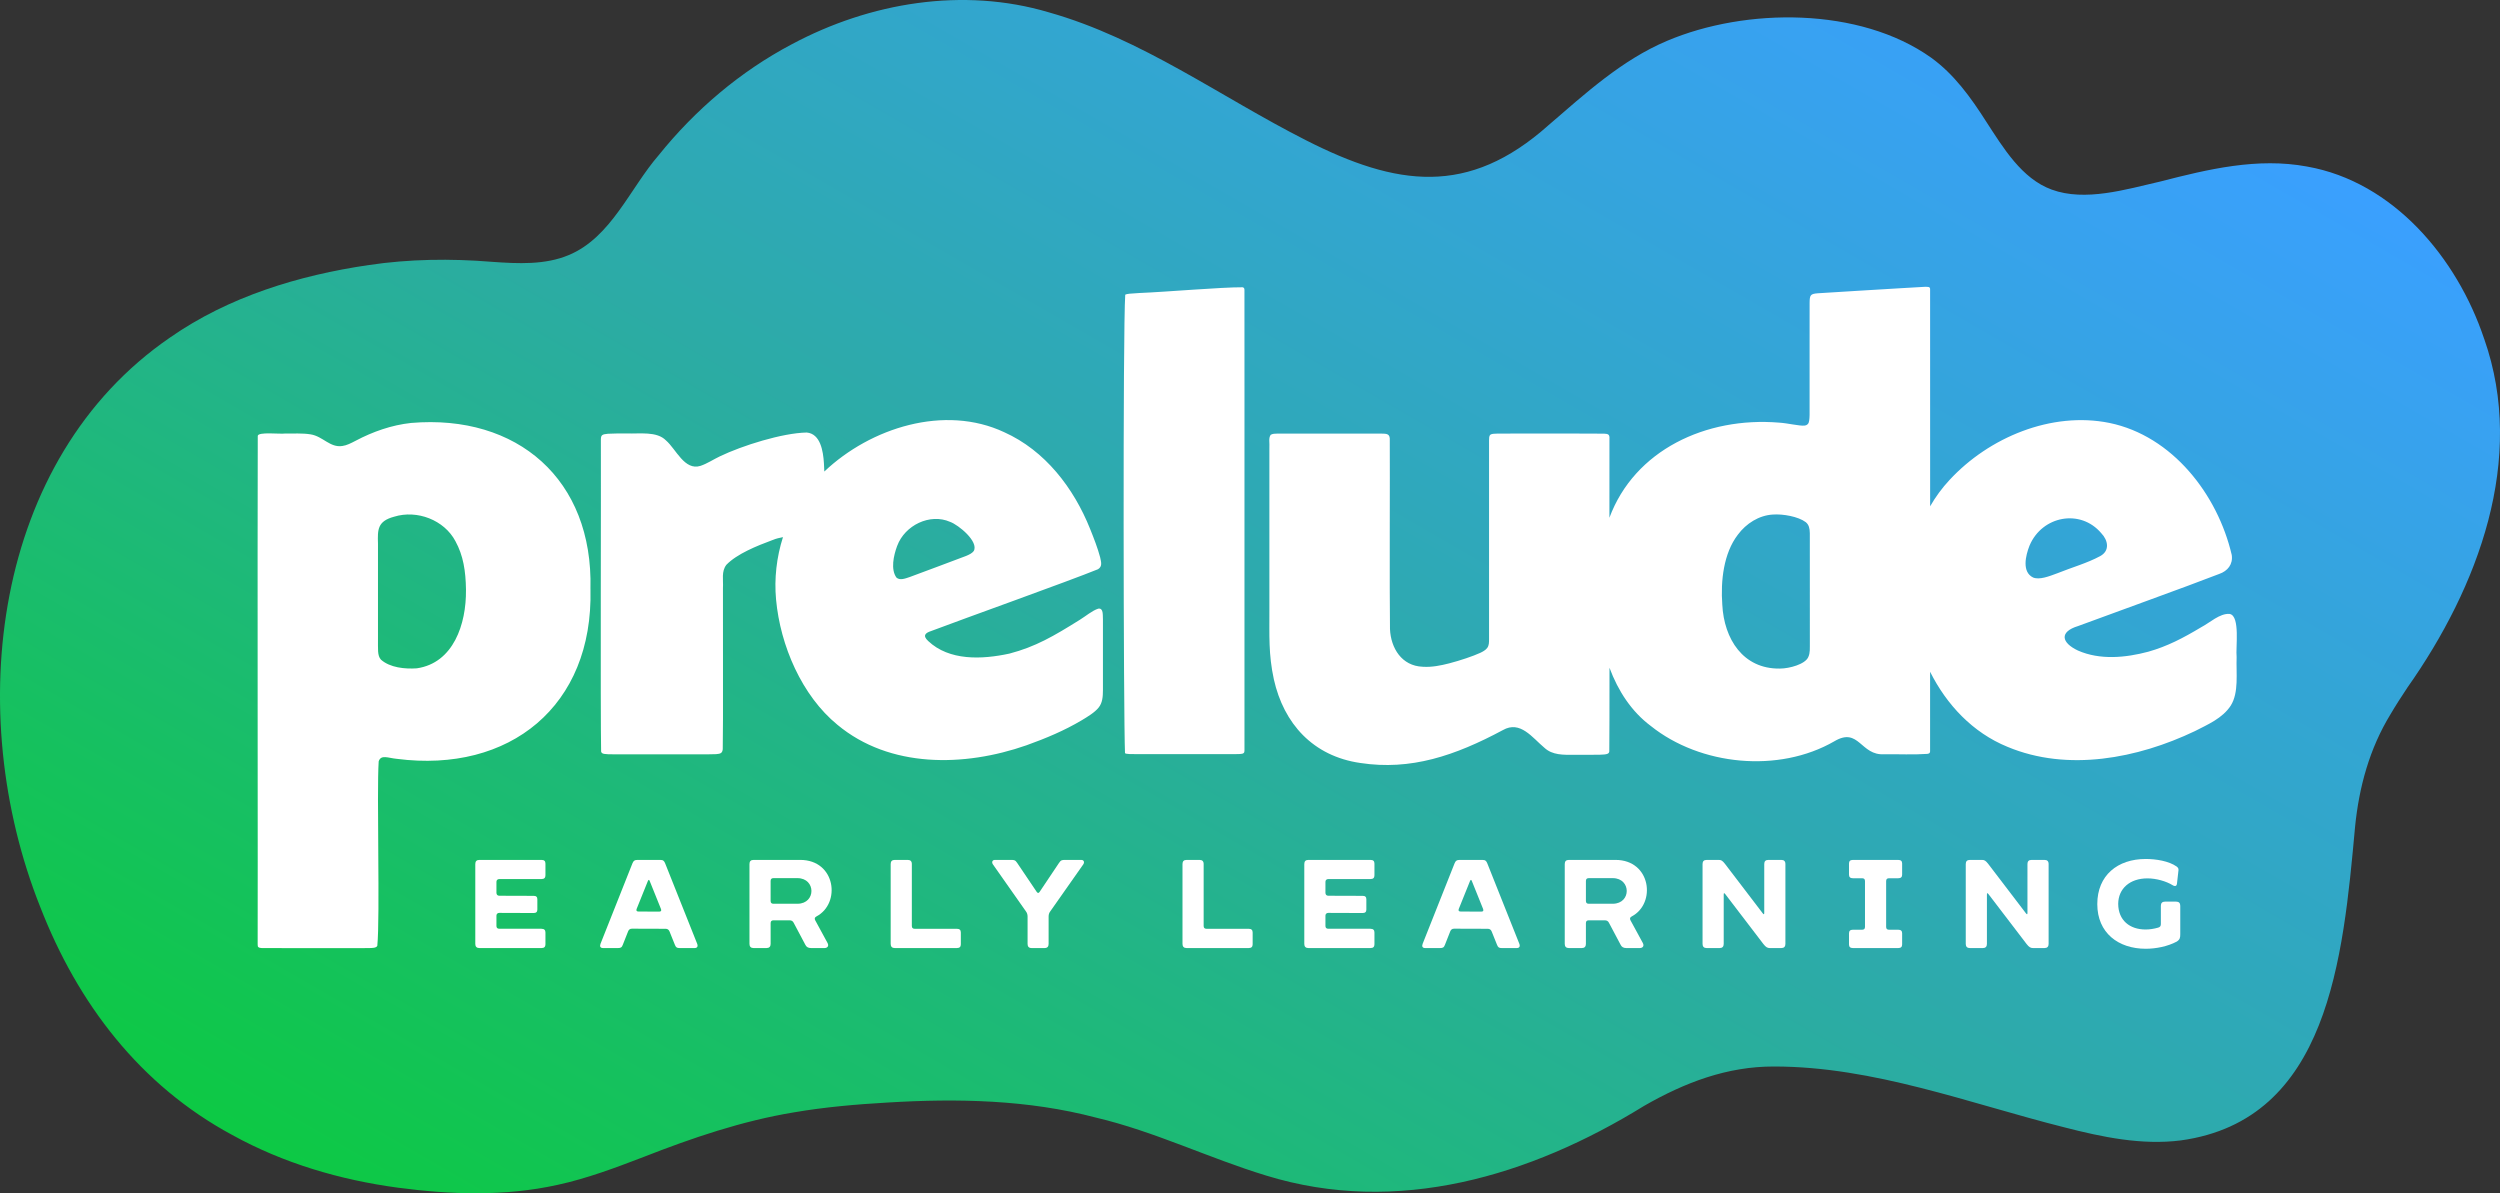 <?xml version="1.0" encoding="UTF-8"?>
<svg id="Layer_1" xmlns="http://www.w3.org/2000/svg" xmlns:xlink="http://www.w3.org/1999/xlink" version="1.1" viewBox="0 0 1796.59 857.51">
  <rect x="0" y="0" width="1796.59" height="857.51" fill="#333333" stroke="none"/>
  <!-- Generator: Adobe Illustrator 29.5.1, SVG Export Plug-In . SVG Version: 2.1.0 Build 141)  -->
  <defs>
    <style>
      .st0 {
        fill: url(#linear-gradient);
      }

      .st1 {
        fill: #fff;
      }
    </style>
    <linearGradient id="linear-gradient" x1="561.09" y1="-118.1" x2="1239.26" y2="1056.52" gradientTransform="translate(0 925.26) scale(1 -1)" gradientUnits="userSpaceOnUse">
      <stop offset="0" stop-color="#0dc944"/>
      <stop offset=".49" stop-color="#2caba6"/>
      <stop offset=".57" stop-color="#2ea9b5"/>
      <stop offset="1" stop-color="#3aa0ff"/>
    </linearGradient>
  </defs>
  <path class="st0" d="M1785.24,243.56c30.36,86.39-4.29,178.31-55.11,250.44-4.28,6.45-8.46,12.87-12.3,19.43-14.95,24.48-22.55,52.11-25.39,80.74-8.66,94.64-19.03,210.69-125.2,225.37-28.1,3.58-56.7-2.41-83.93-9.45-68.52-17.26-136.87-43.7-208.5-43.66-33.59-.09-64,11.47-93.28,28.28-81.82,50.52-177.43,79.22-271.78,50.04-41.01-12.5-80.16-31.69-122.06-41.58-48.83-12.89-99.57-13.9-149.88-10.85-22.58,1.3-45.16,3.26-67.45,7.09-37.13,6.15-72.85,18.3-107.79,32-20.28,7.77-40.69,15.48-61.95,20.09-37.75,8.35-76.78,7.01-114.78,2-41.5-5.62-82.03-17.49-118.9-37.84-66.33-35.71-111.11-94.62-138.03-163.89C-26.71,512.15-5.47,330.08,122.28,242.5c42.17-29.38,92.54-44.69,142.84-52.05,28.97-4.31,58.72-4.72,88.16-2.31,19.17,1.38,38.47,2.31,55.5-4.86,30.51-12.77,43.91-47.93,64.62-71.81,26.21-32.58,58.6-60.12,95.59-79.65,56.23-30.08,123.19-41.25,184.7-22.96,66.84,18.83,123.55,60.9,184.87,91.95,65,33.04,116.62,40.63,174.26-10.85,26.44-22.74,52.6-46.8,85.07-60.56,56.8-24.06,138.54-24.44,189.82,12,16.54,11.88,28.61,28.69,39.5,45.77,12.49,19.19,25.64,41.2,47.23,49.09,23.98,8.77,53.1-.07,78.03-5.81,34.53-8.9,69.85-17.36,105.38-10.78,62.19,10.96,107.96,65.87,127.3,123.7l.06.19h.02Z"/>
  <g>
    <g>
      <path class="st1" d="M389.11,667.46c2.03,0,2.87.93,2.87,2.7v8.45c0,1.77-.85,2.7-2.87,2.7h-44.59c-1.94,0-2.96-1.02-2.96-2.96v-57.43c0-2.03,1.01-2.96,2.96-2.96h44.59c2.03,0,2.87.85,2.87,2.7v8.36c0,1.77-.85,2.7-2.87,2.7h-30.32c-1.27,0-2.03.85-2.03,1.94v7.94c0,1.18.68,2.11,2.03,2.11l24.75.08c1.77,0,2.62.76,2.62,2.45v7.43c0,1.61-.84,2.45-2.62,2.45l-24.75-.09c-1.27,0-2.03.85-2.03,1.94v7.52c0,1.18.68,1.94,2.03,1.94h30.32v.03Z"/>
      <path class="st1" d="M447.62,678.86c-.76,2.03-1.52,2.45-3.55,2.45h-10.64c-2.03,0-2.62-1.18-1.86-3.13l22.89-57.68c.76-1.94,1.6-2.53,3.55-2.53h16.47c2.03,0,2.79.59,3.55,2.53l22.97,57.68c.76,1.94.08,3.13-1.86,3.13h-10.73c-1.94,0-2.7-.42-3.46-2.45l-3.8-9.46c-.51-1.26-1.44-1.94-2.79-1.94l-24.16-.08c-1.35,0-2.28.59-2.79,1.86l-3.8,9.63h0ZM457.5,653.19c-.42,1.26,0,1.86,1.35,1.86l14.87.08c1.35,0,1.77-.68,1.26-1.94l-8.02-19.93c-.42-1.26-.93-1.26-1.43,0l-8.02,19.93h0Z"/>
      <path class="st1" d="M555.83,661.37c-1.35,0-2.03.68-2.03,2.03v14.95c0,1.94-1.02,2.96-2.96,2.96h-9.29c-1.94,0-2.96-1.02-2.96-2.96v-57.43c0-2.03,1.01-2.96,2.96-2.96h33.53c25.5,0,29.39,31.25,11.65,40.62-1.26.68-1.52,1.52-.93,2.7l8.95,16.47c1.1,2.2-.25,3.55-2.2,3.55h-9.72c-2.03,0-3.38-.76-4.14-2.45l-8.28-15.62c-.59-1.27-1.6-1.86-2.96-1.86h-11.65.03ZM573.22,649.47c13.26-.17,13.18-18.24,0-18.41h-17.4c-1.35,0-2.03.68-2.03,2.03v14.36c0,1.35.68,2.03,2.03,2.03h17.4Z"/>
      <path class="st1" d="M687.62,667.46c2.03,0,2.87.93,2.87,2.7v8.45c0,1.77-.84,2.7-2.87,2.7h-44.59c-1.94,0-2.96-1.02-2.96-2.96v-57.43c0-2.03,1.01-2.96,2.96-2.96h9.29c1.94,0,2.96.93,2.96,2.96v44.51c0,1.35.68,2.03,2.03,2.03h30.32-.01Z"/>
      <path class="st1" d="M713.54,621.18c-1.01-1.52-.51-3.21,1.43-3.21h11.83c1.94,0,2.87.08,4.22,2.2l13.94,20.69c.42.59.76.84,1.1.84s.76-.25,1.1-.84l13.85-20.69c1.35-2.11,2.28-2.2,4.22-2.2h11.82c1.94,0,2.45,1.69,1.43,3.21l-23.73,33.78c-.85,1.1-1.18,2.36-1.18,3.71v19.68c0,1.94-.93,2.96-2.96,2.96h-9.2c-2.03,0-2.96-1.02-2.96-2.96v-19.68c0-1.35-.34-2.62-1.18-3.71l-23.73-33.78h0Z"/>
      <path class="st1" d="M897.33,667.46c2.03,0,2.87.93,2.87,2.7v8.45c0,1.77-.85,2.7-2.87,2.7h-44.59c-1.94,0-2.96-1.02-2.96-2.96v-57.43c0-2.03,1.01-2.96,2.96-2.96h9.29c1.94,0,2.96.93,2.96,2.96v44.51c0,1.35.68,2.03,2.03,2.03h30.32-.01Z"/>
      <path class="st1" d="M984.86,667.46c2.03,0,2.87.93,2.87,2.7v8.45c0,1.77-.85,2.7-2.87,2.7h-44.59c-1.94,0-2.96-1.02-2.96-2.96v-57.43c0-2.03,1.01-2.96,2.96-2.96h44.59c2.03,0,2.87.85,2.87,2.7v8.36c0,1.77-.85,2.7-2.87,2.7h-30.32c-1.27,0-2.03.85-2.03,1.94v7.94c0,1.18.68,2.11,2.03,2.11l24.75.08c1.77,0,2.62.76,2.62,2.45v7.43c0,1.61-.84,2.45-2.62,2.45l-24.75-.09c-1.27,0-2.03.85-2.03,1.94v7.52c0,1.18.68,1.94,2.03,1.94h30.32v.03Z"/>
      <path class="st1" d="M1038.44,678.86c-.76,2.03-1.52,2.45-3.55,2.45h-10.64c-2.03,0-2.62-1.18-1.86-3.13l22.89-57.68c.76-1.94,1.61-2.53,3.55-2.53h16.47c2.03,0,2.79.59,3.55,2.53l22.97,57.68c.76,1.94.09,3.13-1.86,3.13h-10.73c-1.94,0-2.7-.42-3.46-2.45l-3.8-9.46c-.5-1.26-1.43-1.94-2.79-1.94l-24.16-.08c-1.35,0-2.28.59-2.79,1.86l-3.8,9.63h.01ZM1048.32,653.19c-.42,1.26,0,1.86,1.35,1.86l14.86.08c1.35,0,1.77-.68,1.27-1.94l-8.02-19.93c-.42-1.26-.93-1.26-1.43,0l-8.02,19.93h0Z"/>
      <path class="st1" d="M1141.72,661.37c-1.35,0-2.03.68-2.03,2.03v14.95c0,1.94-1.02,2.96-2.96,2.96h-9.29c-1.94,0-2.96-1.02-2.96-2.96v-57.43c0-2.03,1.01-2.96,2.96-2.96h33.53c25.5,0,29.39,31.25,11.65,40.62-1.26.68-1.52,1.52-.93,2.7l8.95,16.47c1.1,2.2-.25,3.55-2.2,3.55h-9.72c-2.03,0-3.38-.76-4.14-2.45l-8.28-15.62c-.59-1.27-1.6-1.86-2.96-1.86h-11.65.03ZM1159.12,649.47c13.26-.17,13.18-18.24,0-18.41h-17.4c-1.35,0-2.03.68-2.03,2.03v14.36c0,1.35.68,2.03,2.03,2.03h17.4Z"/>
      <path class="st1" d="M1267.85,620.92c0-2.03,1.01-2.96,2.96-2.96h9.29c1.94,0,2.96.93,2.96,2.96v57.43c0,1.94-1.01,2.96-2.96,2.96h-8.28c-1.6,0-2.79-.59-4.56-2.87l-27.36-35.81c-.93-1.18-1.18-1.01-1.18.42v35.31c0,1.94-1.01,2.96-2.96,2.96h-9.29c-1.94,0-2.96-1.02-2.96-2.96v-57.43c0-2.03,1.01-2.96,2.96-2.96h8.78c1.6,0,2.53.42,4.48,2.96l26.94,35.3c.93,1.18,1.18,1.01,1.18-.34v-34.97h0Z"/>
      <path class="st1" d="M1331.55,631.14c-1.86,0-2.79-.85-2.79-2.53v-8.11c0-1.69.93-2.53,2.79-2.53h32.6c1.86,0,2.79.85,2.79,2.53v8.11c0,1.69-.93,2.53-2.79,2.53h-6.67c-1.35,0-2.03.68-2.03,2.03v32.94c0,1.35.68,2.03,2.03,2.03h6.67c1.86,0,2.79.84,2.79,2.53v8.11c0,1.69-.93,2.53-2.79,2.53h-32.6c-1.86,0-2.79-.85-2.79-2.53v-8.11c0-1.69.93-2.53,2.79-2.53h6.67c1.35,0,2.03-.68,2.03-2.03v-32.94c0-1.35-.68-2.03-2.03-2.03h-6.67Z"/>
      <path class="st1" d="M1457,620.92c0-2.03,1.01-2.96,2.96-2.96h9.29c1.94,0,2.96.93,2.96,2.96v57.43c0,1.94-1.01,2.96-2.96,2.96h-8.28c-1.6,0-2.79-.59-4.56-2.87l-27.36-35.81c-.93-1.18-1.18-1.01-1.18.42v35.31c0,1.94-1.01,2.96-2.96,2.96h-9.29c-1.94,0-2.96-1.02-2.96-2.96v-57.43c0-2.03,1.01-2.96,2.96-2.96h8.78c1.6,0,2.53.42,4.48,2.96l26.94,35.3c.93,1.18,1.18,1.01,1.18-.34v-34.97h0Z"/>
      <path class="st1" d="M1552.88,650.9c0-1.94,1.01-2.96,2.96-2.96h8.02c1.94,0,2.96,1.01,2.96,2.96v20.27c0,2.62-.17,3.97-2.53,5.49-6.67,3.55-15.04,5.15-22.3,5.15-19.68,0-34.8-11.4-34.8-32.09s14.61-32.43,34.8-32.43c7.26,0,16.55,1.43,22.21,5.41.93.76,1.44,1.35,1.35,2.62l-1.1,9.71c-.17,1.27-.68,1.69-1.44,1.69-.51,0-1.1-.17-1.69-.59-4.48-2.79-11.66-4.9-18.07-4.9-12.58,0-20.95,7.26-21.03,18.33.08,11.82,8.28,18.41,19.68,18.41,3.04,0,6.16-.51,9.04-1.35,1.27-.34,1.94-1.1,1.94-2.53v-13.18h0Z"/>
    </g>
    <path class="st1" d="M894.32,539.1c-.04,1.18-.01,2.04-1.28,2.46-1.06.34-3.14.39-6.71.41-13.73-.03-48.07.03-66.75,0-6.98-.02-10.14.06-11.12-.72-1.1-26.14-1.57-304.12.17-329.47,1.07-.68,3.98-.83,9.92-1.2,20.43-.84,58.72-4.21,74.4-4.14l.09.02c1.07.26,1.2.88,1.26,1.85.05,6.56,0,33.54.02,69.54.03,59.25-.02,231.81,0,261.26h0ZM424.33,423.15v.43c2.04,83.81-58.08,132.22-139.18,121.75-6.29-.58-11.39-3.29-13.01,1.83-1.5,22.92,1.06,111.65-.99,132.55-.43.79-1.19,1.18-2.47,1.39-1.8.29-4.72.24-8.8.25h-25.21c-14.75.1-33.25-.03-45.52-.05-1.35.07-3.62-.06-3.88-1.33-.08-.36-.09-.81-.1-1.37.18-31.27-.22-288.78.07-365.26-.03-3.23,16.19-1.22,19.7-1.79,6.15.11,12.33-.36,18.3.6,8.85,1.43,13.94,9.75,22.81,8.35,3.11-.41,6.21-2.02,9.56-3.77,12.34-6.53,25.87-11.28,39.81-12.78,76.33-6.48,130.89,40.6,128.9,119.19h0ZM334.87,424.02v-.42c-.22-13.22-1.88-24.27-7.58-34.68-8.04-15.22-27.56-22.72-44.05-17.6-11.98,3.23-11.92,9.22-11.61,19.34v67.83c.09,7.8-.58,12.56,2.13,15.56,6.55,5.81,17.29,6.82,25.75,6.24,26.4-3.81,35.64-31.9,35.35-56.27h0ZM792.61,444.66c.02,12.94.01,38.19,0,51.38-.03,4.44-.27,8.96-3.08,12.43-2.79,3.52-7.98,6.62-12.14,9.13-12.47,7.4-25.48,12.88-39.74,18-44.79,15.67-98.28,16.52-135.82-14.72-25.52-20.84-41.12-56.89-44.13-90.09-1.38-14.96.36-30.32,4.97-44.78-2.58.51-4.99,1.05-7.05,1.93l-.37.13c-11.48,4.25-25.64,9.98-33.26,17.83-3.71,4.91-2.09,10.59-2.45,16.74-.13,31.49.25,96.39-.15,115.8-.36,2.88-1.6,3.26-4.83,3.53-2.83.18-7.41.1-13.36.12h-60.04c-6.78-.04-8.78-.1-9.18-2.05-.56-26.59,0-198.18-.17-224.41.1-3.11.99-3.5,5.06-3.91,3.79-.23,9.19-.23,13.67-.22,9.16.35,21.47-1.72,28.03,4.99,7.26,6.21,13.34,21.95,24.83,18.3,4.82-1.62,9.26-4.63,13.98-6.87,15.96-7.66,44.82-16.77,62.36-17.09,9.86.89,11.81,13.29,12.36,22.01.13,2.1.22,4.1.28,6.02,33.37-31.6,86.46-48.31,129.27-28.27,29.3,13.16,49.96,40.01,61.77,69.59,2.65,6.6,5.41,13.64,7.17,20.28.85,3.87,1.65,6.64-1.55,8.62-21.25,8.66-96.8,35.64-119.94,44.42-4.03,1.32-6.34,3.22-2.04,7.19,15.1,14.23,38.42,13.33,58.35,9.01,18.76-4.92,31.72-12.5,50.59-24.29,4.14-2.54,9.06-6.72,13.21-7.99l.17-.04c3.63-.48,3.05,4.64,3.21,7.3l.02-.02ZM653.87,414.63c10.83-4.05,30.52-11.32,40.46-15.14,2.04-.85,4.31-1.92,5.44-3.5,3.79-6.76-10.98-18.8-16.96-20.95-14.52-6.41-32.58,2.47-38.03,17.18l-.15.37c-2.45,6.67-4.66,16.61-.41,22.49,2.56,2.27,6.58.56,9.65-.45h0ZM1603.11,507.06c-5.89,9.09-16.49,13.59-25.82,18.37-41.09,19.59-91.33,29.4-134.66,11.26-24.98-10.21-43.73-30.24-55.6-53.95v57.31c-.11,1.12-.51,1.45-1.88,1.7l-.14.02c-9.54.69-20.91.16-30.79.25-17.23,1.25-18.18-19.88-36.01-9.3-40.04,23.12-96.35,17.41-131.83-10.97-13.79-10.28-23.5-25.02-29.74-41.86,0,28.53-.04,51.73-.15,60.17-.24,1.71-1.65,2.17-6.72,2.31-5.95.12-12.21.05-18.23.07-8.11.05-15.93.28-21.66-5.05-8.71-7.24-17.36-19.89-29.9-12.7-34.45,18.44-66.17,29.15-102.39,23.62-34.06-4.89-55.07-28.31-62.17-60.16-3.89-17.95-3.14-31.64-3.2-49.59v-116.12c.3-4.33-.8-7.54.96-9.98,1.3-.79,3.05-.85,4.94-.87,13.16-.05,60.31-.04,74.25,0,4.23.08,6.67-.04,6.37,4.93.18,22.28-.25,108.85.15,135.58.62,13.64,8.39,26.47,23.5,27.05l.35.02c6.22.38,12.58-.89,18.63-2.44,8.09-2.1,17.21-5.18,22.42-7.58,1.83-.87,3.75-1.92,4.94-3.47,1.42-1.97,1.32-3.93,1.35-6.55,0-25.59-.01-123.09,0-142.67.09-1.63-.12-3.26,1.1-4.15.87-.57,2.49-.69,5.28-.73,4.49-.04,12.27,0,21.33-.02,17.23-.01,39.99-.07,55.02.08,2.61.2,4.04.29,3.79,3.73-.04,7.86-.04,29.59-.02,56.69,18-48.52,69.35-72.7,122-68.34,6.09.37,14.8,2.51,18.12,2.13,1.09-.14,2-.47,2.63-1.35,1.58-1.73.99-9.84,1.1-15.39v-38.66c0-11.11-.02-21.79.01-32.58.05-5.75.45-6.68,5.82-7.11,19.59-1.31,41.28-2.48,60.75-3.71,7.61-.45,13.37-.84,16.31-.94,2.04.09,3.94-.36,3.72,2.1.07,10.45.05,80.6.02,155.63,3.89-6.75,8.52-13.11,13.93-18.91,28.35-30.65,73.33-49.43,114.93-41,45.24,9.33,77.79,51.48,87.88,94.87,1.02,6.74-2.95,11.57-9.03,13.66-24.52,9.54-75.47,27.79-101.38,37.43-13.74,4.19-11.98,12.01-.12,17.6,15.8,6.98,34.25,5.2,50.58.84,13.6-3.85,24.96-9.76,37.98-17.58,6.23-3.22,13.35-10.1,20.45-9.57l.21.05c7.47,1.72,4.07,24.16,4.82,30.93-.43,11.65,1.72,25.44-4.21,34.89h.01ZM1300.58,382.89c-.04-2.92-.55-5.76-2.91-7.66-5.38-4.03-16.36-5.98-23.57-5.46-10.07.56-19.27,6.46-25.21,14.48-10.28,13.37-12.43,33.24-11.19,50.26,1.24,24.77,15.01,46.27,41.2,45.95h.37c6.7-.05,17.98-3.1,20.22-8.25,1.48-3.16,1.05-6.47,1.13-10.03-.02-19.63.03-63.56-.02-79.29h-.02ZM1478.79,411.85c10.04-4.07,21.09-7.12,30.54-12.24,6.99-3.83,5.68-11.3.72-16.44-15.05-17.77-42.51-12.38-51.49,8.78l-.15.35c-2.69,6.89-5.59,18.72,2.66,22.72,4.55,1.85,11.25-.76,17.72-3.17Z"/>
  </g>
</svg>